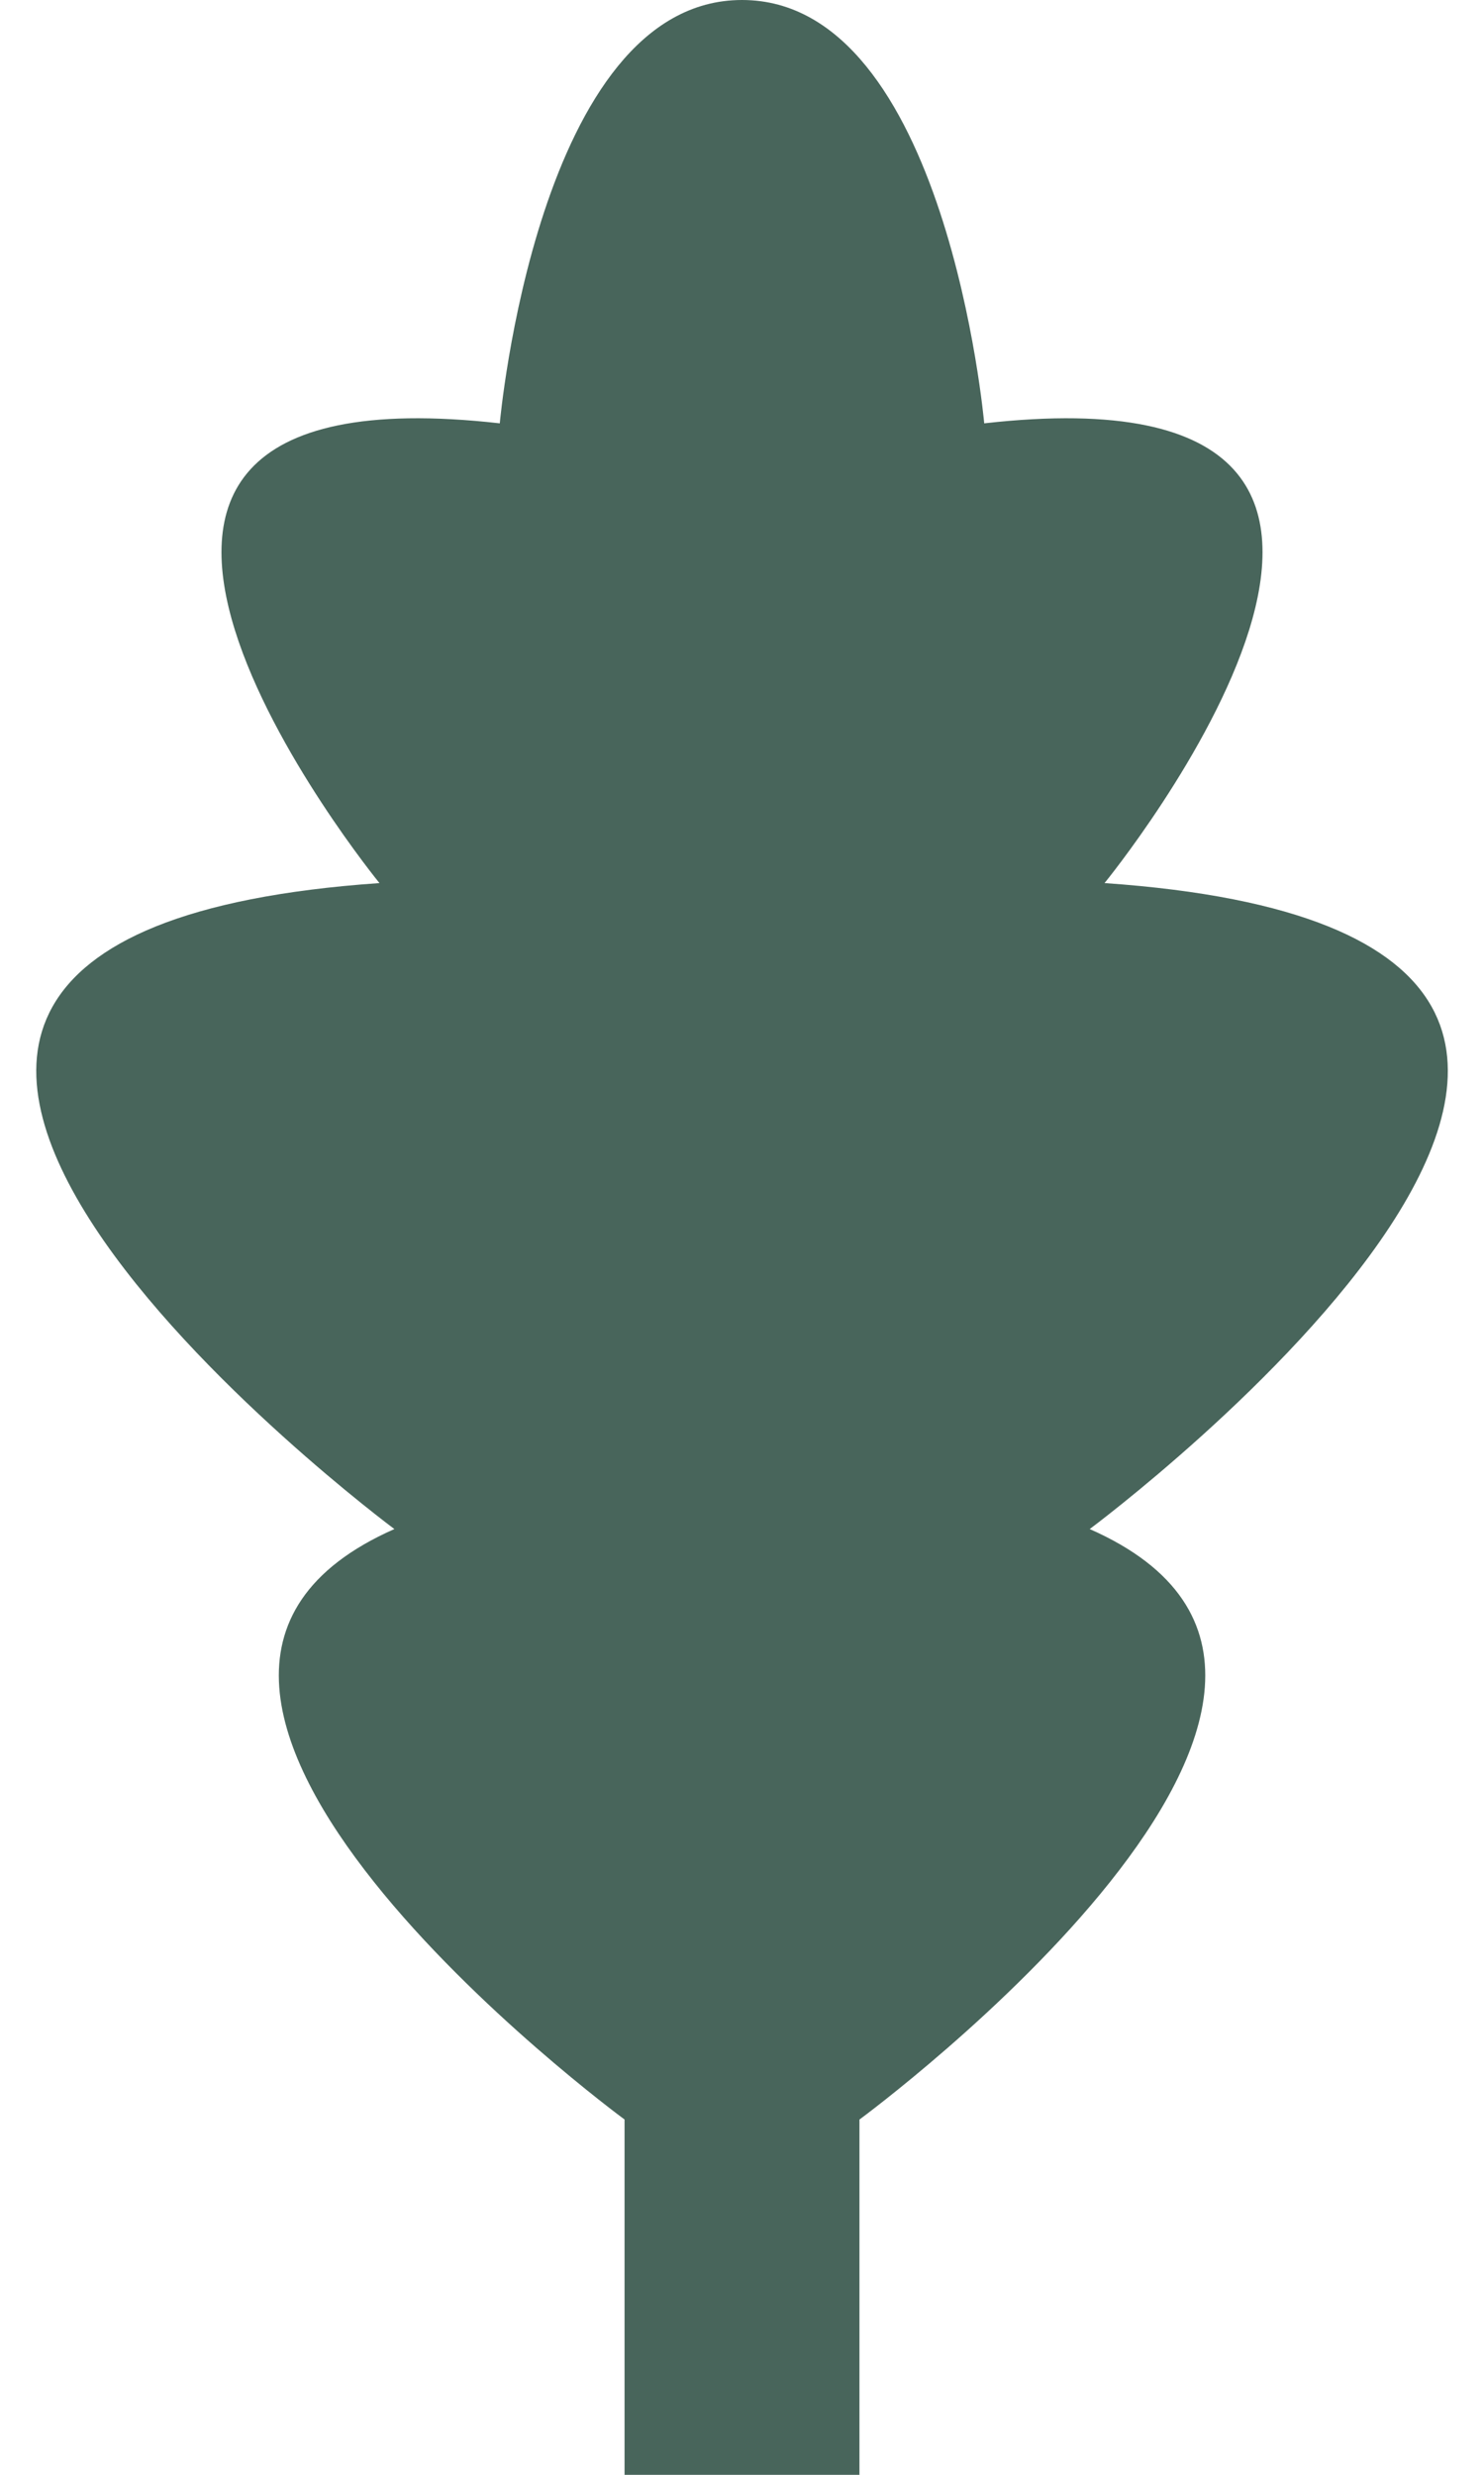 <svg xmlns="http://www.w3.org/2000/svg" xmlns:xlink="http://www.w3.org/1999/xlink" id="Ebene_1" viewBox="0 0 170.08 283.47"><defs><style>      .st0 {        fill: #48655b;      }      .st1 {        fill: none;      }      .st2 {        clip-path: url(#clippath);      }    </style><clipPath id="clippath"><rect class="st1" width="170.08" height="283.47"></rect></clipPath></defs><g class="st2"><path class="st0" d="M126.59,101.15s48.78-59.73-13.79-52.66c0,0-4.33-48.49-27.76-48.49s-27.76,48.49-27.76,48.49c-62.57-7.07-13.79,52.66-13.79,52.66-89.49,6.21,1.71,73.99,1.71,73.99-40.87,18.01,25.84,67.24,26.38,67.63,0,0,0,.01,0,.02v40.68h26.92v-40.68s0-.01.01-.02c.53-.39,67.25-49.63,26.38-67.63,0,0,91.2-67.79,1.71-73.99h0Z"></path></g></svg>
